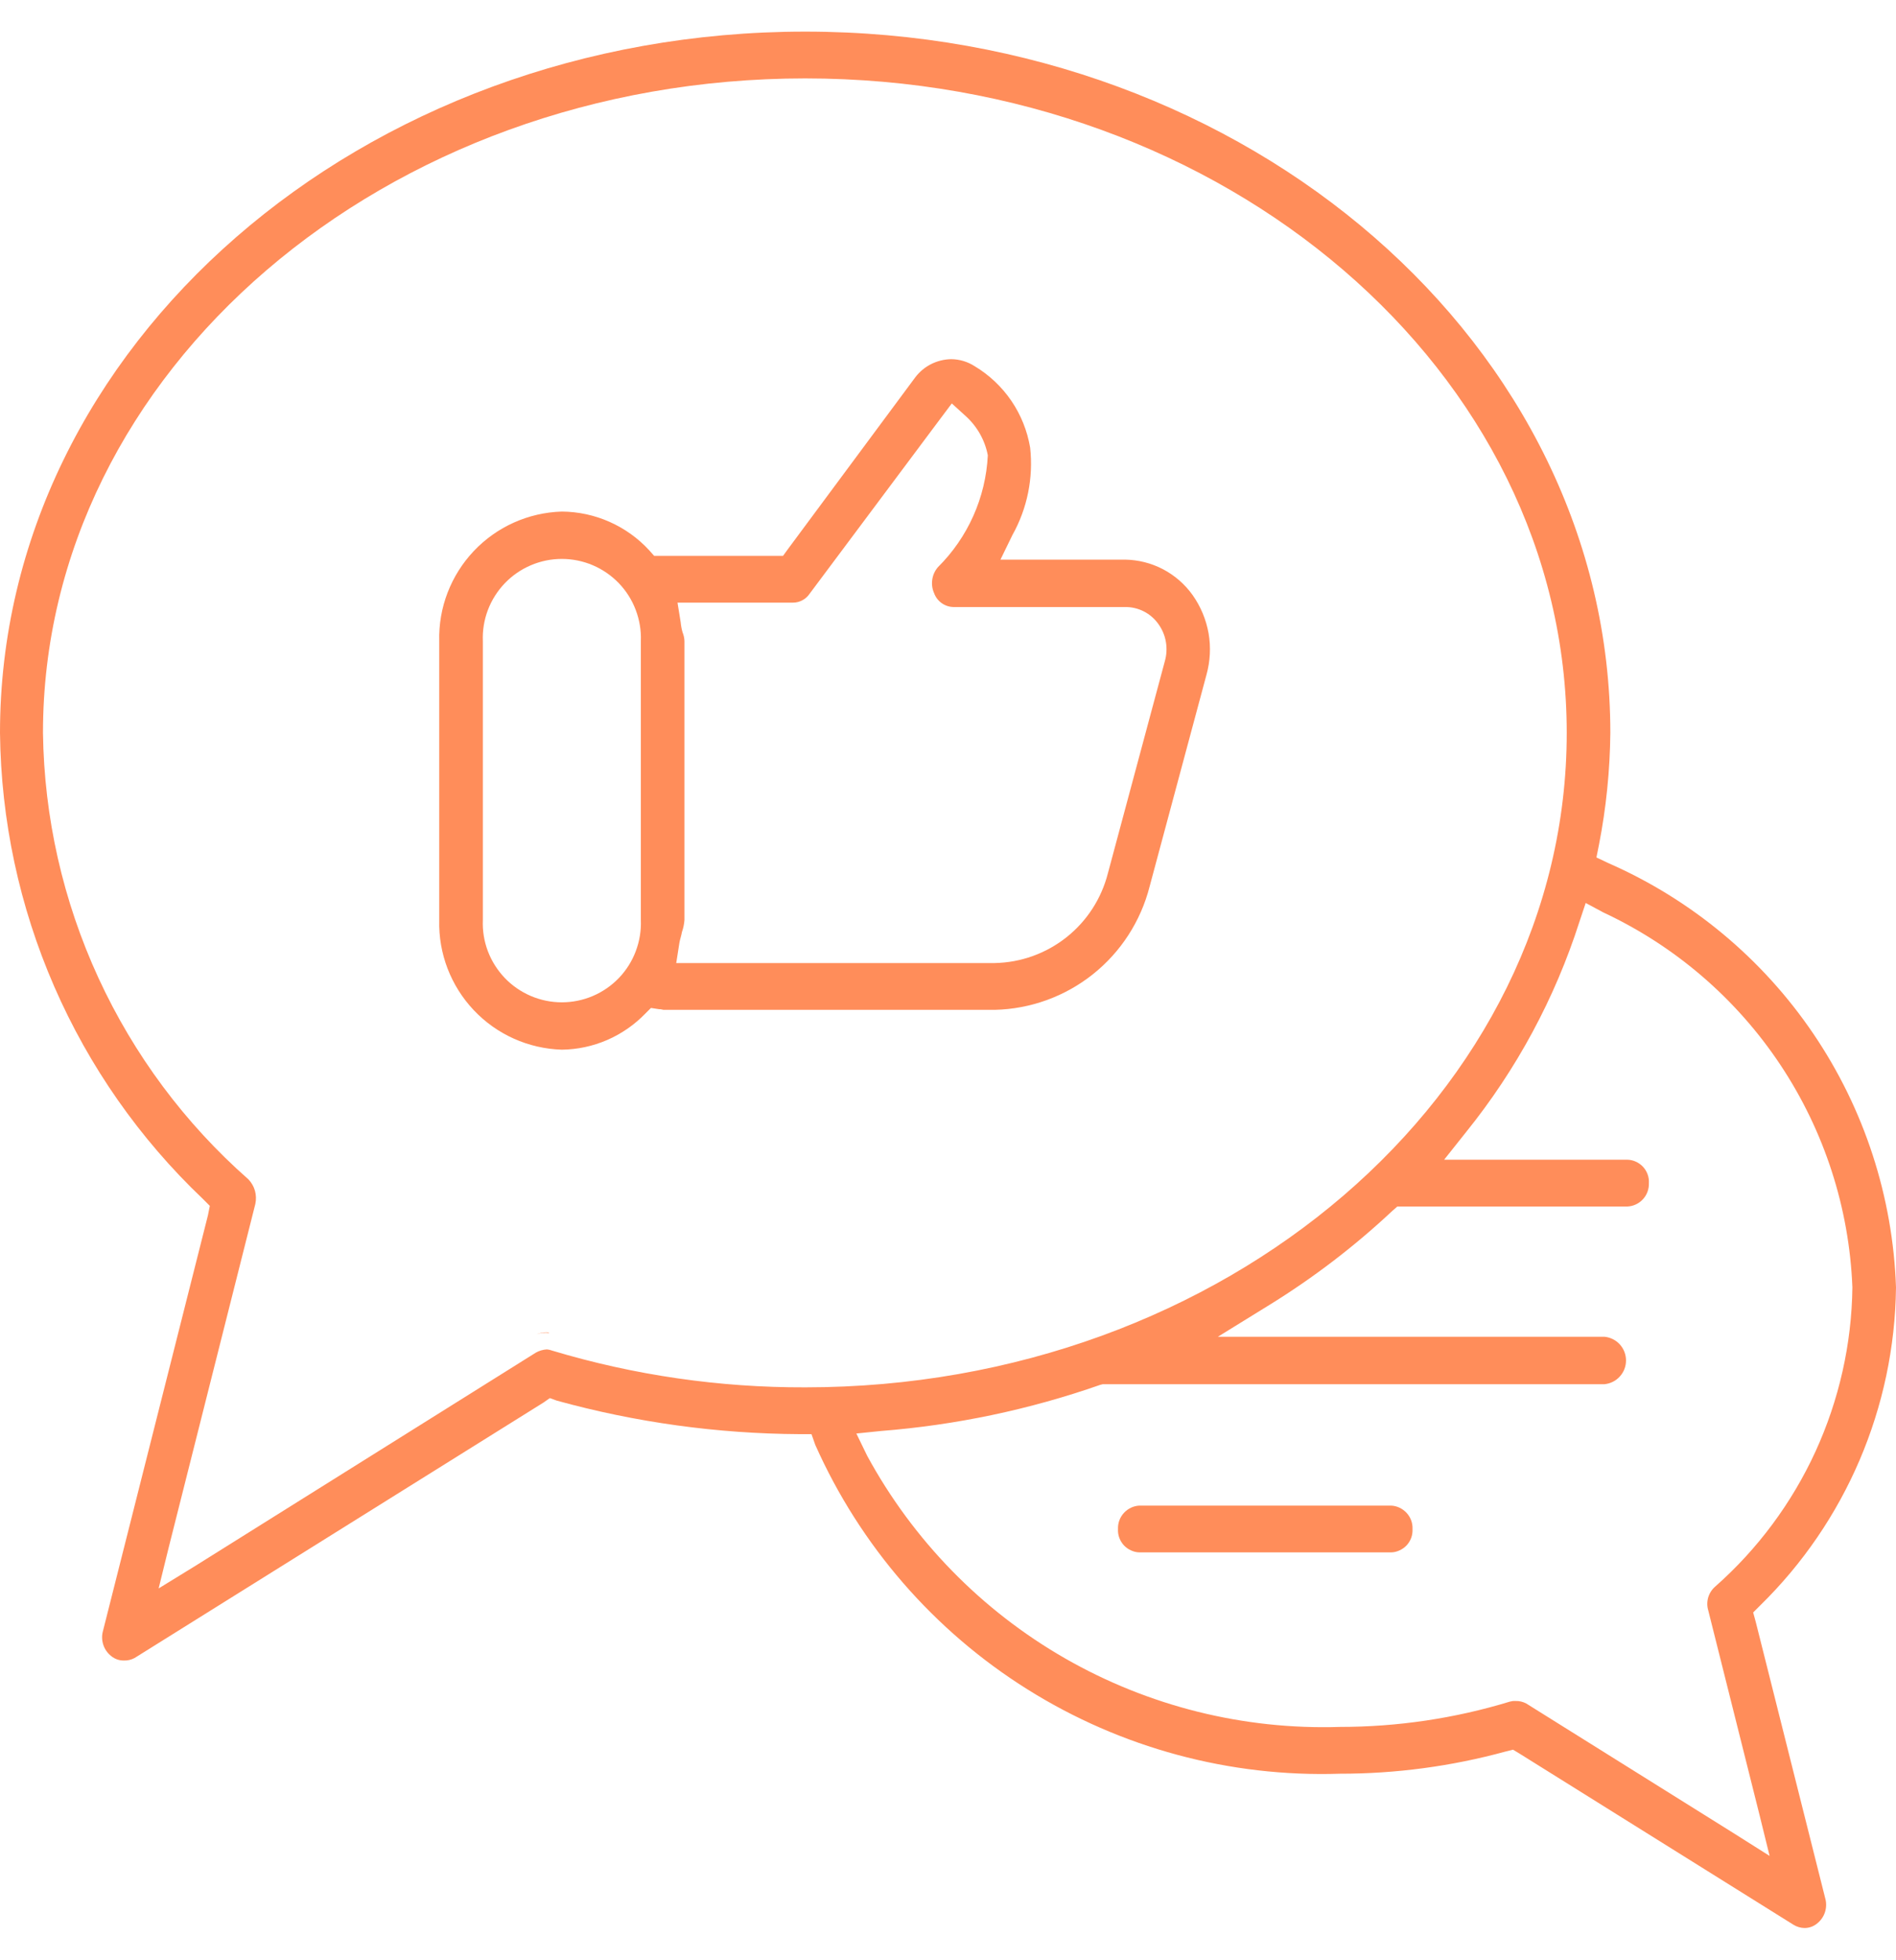 <svg width="30" height="31" viewBox="0 0 30 31" fill="none" xmlns="http://www.w3.org/2000/svg">
<g clip-path="url(#clip0_2529_2595)">
<g clip-path="url(#clip1_2529_2595)">
<path d="M18.87 9.41C18.748 9.239 18.588 9.1 18.402 9.002C18.216 8.905 18.01 8.853 17.8 8.85H15.83L16.02 8.46C16.255 8.04 16.352 7.558 16.3 7.08C16.255 6.814 16.154 6.561 16.002 6.338C15.85 6.116 15.651 5.928 15.42 5.79C15.309 5.719 15.181 5.681 15.05 5.68C14.939 5.682 14.83 5.709 14.731 5.759C14.633 5.809 14.547 5.881 14.48 5.97L12.47 8.68L12.39 8.79H10.35L10.27 8.7C10.094 8.509 9.88 8.357 9.643 8.252C9.406 8.147 9.149 8.092 8.89 8.09C8.361 8.106 7.86 8.33 7.497 8.714C7.133 9.099 6.936 9.611 6.95 10.14V14.55C6.936 15.079 7.133 15.591 7.497 15.976C7.86 16.36 8.361 16.584 8.89 16.6C9.137 16.597 9.38 16.545 9.607 16.447C9.833 16.349 10.038 16.207 10.21 16.03L10.3 15.94L10.43 15.96H10.45L10.5 15.97H15.74C16.305 15.957 16.851 15.759 17.293 15.407C17.735 15.055 18.05 14.568 18.19 14.02L19.09 10.67C19.149 10.457 19.161 10.233 19.123 10.015C19.084 9.797 18.998 9.59 18.87 9.41ZM10.14 14.55C10.147 14.718 10.119 14.886 10.059 15.044C10 15.201 9.909 15.345 9.792 15.467C9.675 15.588 9.535 15.685 9.38 15.751C9.225 15.817 9.058 15.851 8.89 15.851C8.721 15.851 8.555 15.817 8.4 15.751C8.245 15.685 8.104 15.588 7.988 15.467C7.871 15.345 7.78 15.201 7.72 15.044C7.66 14.886 7.633 14.718 7.64 14.55V10.14C7.633 9.972 7.66 9.804 7.72 9.646C7.78 9.489 7.871 9.345 7.988 9.223C8.104 9.102 8.245 9.005 8.4 8.939C8.555 8.873 8.721 8.839 8.89 8.839C9.058 8.839 9.225 8.873 9.38 8.939C9.535 9.005 9.675 9.102 9.792 9.223C9.909 9.345 10 9.489 10.059 9.646C10.119 9.804 10.147 9.972 10.14 10.14V14.55ZM18.43 10.46L17.53 13.81C17.428 14.21 17.198 14.566 16.875 14.822C16.551 15.079 16.153 15.222 15.74 15.23H10.7L10.75 14.91C10.76 14.85 10.78 14.8 10.79 14.74C10.812 14.679 10.825 14.615 10.83 14.55V10.14C10.829 10.092 10.818 10.044 10.8 10C10.785 9.948 10.775 9.894 10.77 9.84L10.72 9.53H12.55C12.601 9.53 12.652 9.517 12.697 9.492C12.743 9.468 12.781 9.433 12.81 9.39L14.88 6.62L15.06 6.38L15.28 6.58C15.461 6.743 15.584 6.961 15.63 7.2C15.597 7.868 15.315 8.499 14.84 8.97C14.792 9.026 14.761 9.094 14.751 9.166C14.74 9.239 14.75 9.313 14.78 9.38C14.803 9.444 14.845 9.499 14.9 9.538C14.956 9.578 15.022 9.599 15.09 9.6H17.8C17.904 9.598 18.006 9.622 18.098 9.669C18.191 9.716 18.27 9.785 18.33 9.87C18.39 9.954 18.431 10.051 18.448 10.153C18.465 10.256 18.459 10.361 18.43 10.46Z" fill="#FF8D5A"/>
<path d="M27.74 25.5L27.85 25.39C29.205 24.065 29.978 22.255 30 20.36C29.951 18.927 29.498 17.536 28.693 16.349C27.888 15.162 26.764 14.226 25.45 13.65L25.26 13.56L25.3 13.36C25.414 12.777 25.474 12.184 25.48 11.59C25.48 5.47 19.76 0.5 12.74 0.5C5.72 0.5 0 5.47 0 11.59C0.015 12.971 0.306 14.335 0.858 15.601C1.409 16.866 2.209 18.009 3.21 18.96L3.32 19.07L3.29 19.22L1.63 25.79C1.609 25.862 1.611 25.939 1.634 26.01C1.657 26.081 1.701 26.144 1.76 26.19C1.816 26.236 1.887 26.261 1.96 26.26C2.019 26.262 2.078 26.248 2.13 26.22L8.6 22.18L8.7 22.11L8.81 22.15C10.061 22.495 11.352 22.673 12.65 22.68H12.84L12.9 22.85C13.61 24.444 14.778 25.79 16.257 26.716C17.735 27.642 19.456 28.107 21.2 28.05C22.085 28.051 22.966 27.933 23.82 27.7L23.94 27.67L24.04 27.73L28.38 30.44C28.431 30.471 28.49 30.489 28.55 30.49C28.623 30.491 28.694 30.466 28.75 30.42C28.809 30.374 28.853 30.311 28.876 30.24C28.899 30.169 28.901 30.092 28.88 30.02L27.781 25.65L27.74 25.5ZM12.74 21.94C11.385 21.944 10.038 21.749 8.74 21.36C8.711 21.349 8.681 21.342 8.65 21.34C8.59 21.344 8.532 21.361 8.48 21.39L3.08 24.77L2.51 25.12L2.67 24.47L4.04 19.04C4.055 18.971 4.053 18.899 4.034 18.831C4.015 18.763 3.979 18.701 3.93 18.65C2.925 17.766 2.117 16.68 1.557 15.464C0.997 14.248 0.698 12.929 0.68 11.59C0.68 5.88 6.09 1.24 12.74 1.24C19.39 1.24 24.79 5.88 24.79 11.59C24.79 17.3 19.39 21.94 12.74 21.94ZM28 29.35L27.43 28.99L24.15 26.94C24.098 26.912 24.039 26.898 23.98 26.9C23.95 26.898 23.919 26.902 23.89 26.91C23.018 27.176 22.111 27.31 21.2 27.31C19.678 27.358 18.173 26.983 16.852 26.226C15.531 25.468 14.447 24.358 13.72 23.02L13.55 22.67L13.94 22.63C15.123 22.537 16.29 22.292 17.41 21.9L17.45 21.89H25.39C25.483 21.88 25.569 21.837 25.631 21.767C25.694 21.698 25.728 21.608 25.728 21.515C25.728 21.422 25.694 21.332 25.631 21.262C25.569 21.193 25.483 21.15 25.39 21.14H19.27L20.08 20.64C20.778 20.21 21.431 19.711 22.03 19.15L22.11 19.08H25.75C25.844 19.076 25.933 19.034 25.996 18.965C26.06 18.896 26.093 18.804 26.09 18.71C26.093 18.663 26.086 18.616 26.07 18.572C26.054 18.528 26.03 18.488 25.998 18.453C25.966 18.419 25.928 18.391 25.886 18.372C25.843 18.352 25.797 18.341 25.75 18.34H22.85L23.2 17.9C23.996 16.913 24.603 15.787 24.99 14.58L25.09 14.28L25.37 14.43C26.508 14.962 27.477 15.796 28.172 16.842C28.867 17.888 29.261 19.105 29.31 20.36C29.299 21.256 29.099 22.14 28.726 22.955C28.352 23.769 27.812 24.497 27.14 25.09C27.087 25.136 27.048 25.196 27.028 25.264C27.009 25.331 27.009 25.403 27.03 25.47L27.84 28.7L28 29.35Z" fill="#FF8D5A"/>
<path d="M8.65 21.07C8.595 21.069 8.541 21.08 8.49 21.1C8.554 21.078 8.623 21.071 8.69 21.08C8.68 21.07 8.67 21.07 8.65 21.07ZM8.65 21.07C8.595 21.069 8.541 21.08 8.49 21.1C8.554 21.078 8.623 21.071 8.69 21.08C8.68 21.07 8.67 21.07 8.65 21.07ZM8.65 21.07C8.595 21.069 8.541 21.08 8.49 21.1C8.554 21.078 8.623 21.071 8.69 21.08C8.68 21.07 8.67 21.07 8.65 21.07Z" fill="#FF8D5A"/>
<path d="M22.35 24.18C22.352 24.227 22.346 24.274 22.33 24.318C22.314 24.362 22.29 24.402 22.258 24.437C22.226 24.471 22.188 24.499 22.145 24.518C22.103 24.538 22.057 24.549 22.01 24.55H18.03C17.983 24.549 17.937 24.538 17.895 24.518C17.852 24.499 17.814 24.471 17.782 24.437C17.75 24.402 17.726 24.362 17.71 24.318C17.694 24.274 17.687 24.227 17.69 24.18C17.686 24.086 17.72 23.994 17.784 23.925C17.848 23.856 17.936 23.814 18.03 23.81H22.01C22.104 23.814 22.192 23.856 22.256 23.925C22.32 23.994 22.354 24.086 22.35 24.18Z" fill="#FF8D5A"/>
</g>
</g>
<defs>
<clipPath id="clip0_2529_2595">
<rect width="30" height="30" fill="white" transform="translate(0 0.5)"/>
</clipPath>
<clipPath id="clip1_2529_2595">
<rect width="30" height="29.99" fill="white" transform="translate(0 0.5)"/>
</clipPath>
</defs>
</svg>
